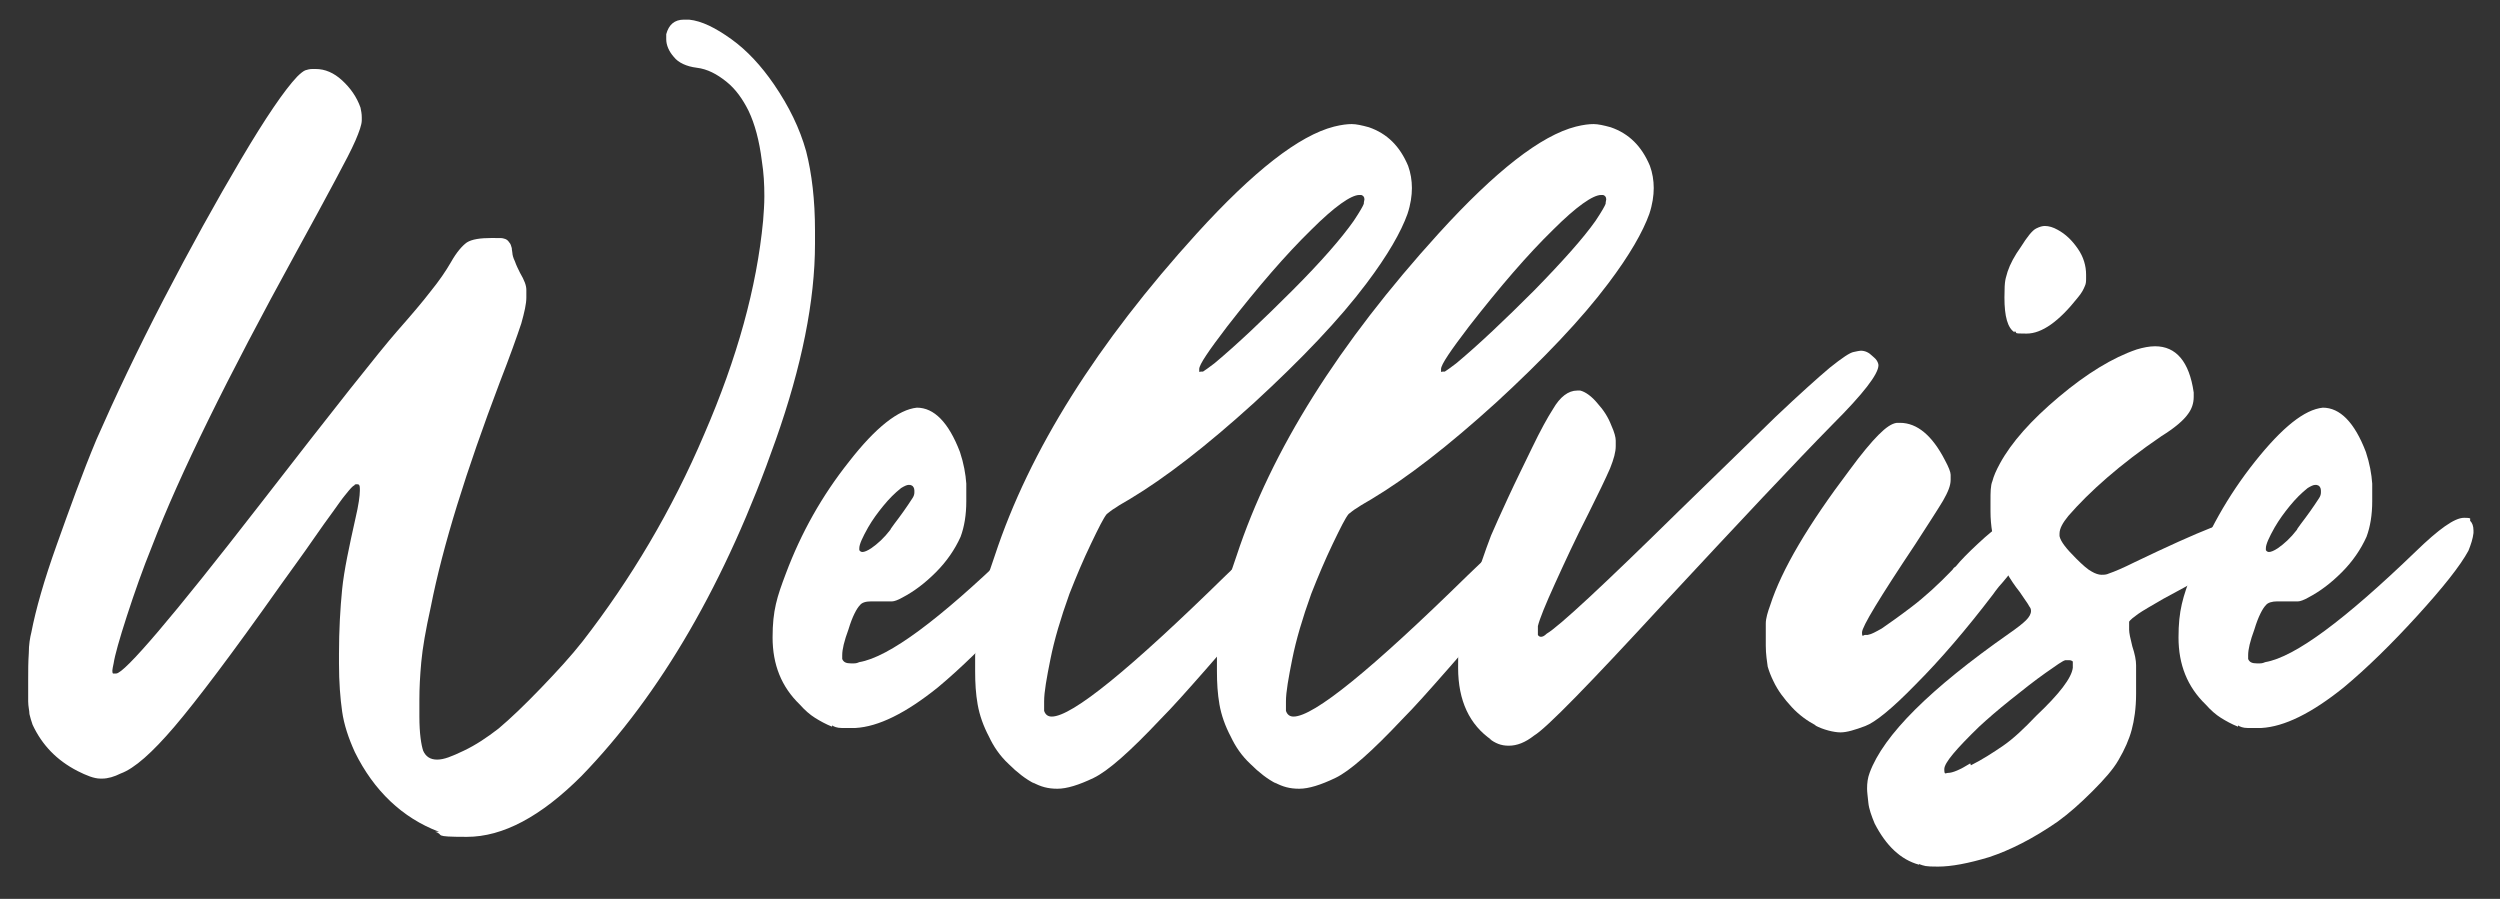 <svg width="89" height="32" viewBox="0 0 89 32" fill="none" xmlns="http://www.w3.org/2000/svg">
<rect x="0" y="0" width="89" height="32" fill="#333333" stroke="none"/>
<g clip-path="url(#clip0_189_1203)">
<path d="M15.628 29.611C14.321 29.116 13.307 28.146 12.631 26.772C12.406 26.276 12.248 25.803 12.18 25.33C12.113 24.856 12.068 24.293 12.068 23.617V23.279C12.068 22.423 12.113 21.656 12.18 20.98C12.248 20.304 12.428 19.47 12.654 18.456C12.766 17.983 12.811 17.645 12.811 17.465V17.397C12.811 17.285 12.789 17.239 12.721 17.239C12.654 17.239 12.631 17.239 12.609 17.285C12.586 17.285 12.541 17.33 12.496 17.375C12.451 17.42 12.383 17.51 12.271 17.645C12.158 17.78 12.023 17.983 11.842 18.231C11.662 18.479 11.414 18.817 11.121 19.245C10.828 19.673 10.445 20.192 9.994 20.823C8.259 23.279 6.997 24.947 6.209 25.87C5.42 26.794 4.789 27.358 4.293 27.538C4.068 27.651 3.842 27.718 3.64 27.718H3.572C3.347 27.718 3.076 27.606 2.761 27.448C2.017 27.065 1.499 26.524 1.161 25.803C1.116 25.668 1.071 25.532 1.048 25.42C1.048 25.307 1.003 25.149 1.003 24.969C1.003 24.789 1.003 24.518 1.003 24.203C1.003 23.887 1.003 23.572 1.025 23.256C1.025 22.941 1.071 22.693 1.116 22.513C1.273 21.701 1.566 20.665 2.017 19.403C2.468 18.141 2.918 16.879 3.437 15.639C4.09 14.152 4.879 12.485 5.825 10.659C6.772 8.834 7.696 7.166 8.575 5.679C9.454 4.192 10.13 3.2 10.58 2.727C10.693 2.614 10.806 2.524 10.873 2.501C10.941 2.479 11.031 2.456 11.121 2.456H11.234C11.572 2.456 11.887 2.592 12.18 2.862C12.473 3.132 12.699 3.448 12.834 3.831C12.857 3.944 12.879 4.056 12.879 4.169V4.282C12.879 4.439 12.789 4.687 12.654 5.003C12.518 5.318 12.271 5.792 11.932 6.423C11.595 7.054 11.121 7.932 10.513 9.037C8.102 13.431 6.389 16.901 5.42 19.425C5.082 20.259 4.789 21.093 4.518 21.927C4.248 22.761 4.09 23.324 4.045 23.617C4.023 23.73 4 23.82 4 23.865C4 23.91 4 23.955 4.023 23.977C4.023 23.977 4.09 23.977 4.135 23.977C4.428 23.977 6.141 21.972 9.251 17.961C11.887 14.558 13.51 12.507 14.141 11.786C14.637 11.223 15.042 10.749 15.335 10.366C15.628 10.006 15.876 9.645 16.056 9.33C16.259 8.969 16.462 8.744 16.62 8.631C16.8 8.518 17.093 8.473 17.499 8.473C17.904 8.473 17.859 8.473 17.949 8.496C18.04 8.518 18.085 8.563 18.13 8.631C18.175 8.676 18.197 8.744 18.22 8.834C18.22 8.901 18.242 8.969 18.242 9.014C18.242 9.059 18.265 9.172 18.332 9.307C18.378 9.442 18.445 9.577 18.513 9.713C18.671 9.983 18.738 10.163 18.738 10.321C18.738 10.456 18.738 10.546 18.738 10.592C18.738 10.817 18.671 11.11 18.558 11.515C18.4 11.989 18.152 12.687 17.792 13.611C16.597 16.766 15.764 19.425 15.335 21.611C15.155 22.423 15.042 23.076 14.997 23.572C14.952 24.068 14.93 24.496 14.93 24.901C14.93 25.307 14.93 25.307 14.93 25.51C14.93 26.118 14.997 26.524 15.065 26.727C15.155 26.93 15.313 27.042 15.561 27.042C15.809 27.042 16.079 26.93 16.507 26.727C16.935 26.524 17.341 26.253 17.747 25.938C18.175 25.578 18.671 25.104 19.256 24.496C19.842 23.887 20.338 23.346 20.744 22.828C22.456 20.62 23.921 18.163 25.07 15.459C26.242 12.755 26.941 10.231 27.166 7.865C27.189 7.572 27.211 7.279 27.211 6.986C27.211 6.558 27.189 6.152 27.121 5.724C27.031 5.003 26.873 4.417 26.648 3.944C26.445 3.538 26.197 3.177 25.859 2.907C25.521 2.637 25.183 2.456 24.8 2.411C24.44 2.366 24.147 2.231 23.989 2.028C23.809 1.825 23.718 1.6 23.718 1.397C23.718 1.194 23.718 1.285 23.718 1.217C23.809 0.879 24.011 0.699 24.349 0.699C24.687 0.699 24.462 0.699 24.53 0.699C24.98 0.744 25.476 0.992 26.04 1.397C26.603 1.803 27.099 2.344 27.549 2.997C28.09 3.786 28.473 4.575 28.699 5.386C28.901 6.175 29.014 7.121 29.014 8.203V8.676C29.014 10.704 28.541 13.048 27.617 15.662C25.837 20.732 23.516 24.721 20.699 27.628C19.256 29.07 17.904 29.792 16.62 29.792C15.335 29.792 15.854 29.724 15.493 29.611H15.628Z" fill="white"/>
<path d="M29.622 25.87C29.397 25.78 29.194 25.668 29.014 25.555C28.834 25.442 28.653 25.285 28.473 25.082C27.819 24.451 27.504 23.662 27.504 22.693C27.504 21.724 27.662 21.251 27.977 20.417C28.518 18.975 29.262 17.645 30.231 16.428C31.177 15.211 31.988 14.58 32.642 14.513C33.25 14.513 33.769 15.031 34.174 16.09C34.309 16.496 34.377 16.879 34.4 17.217C34.4 17.555 34.4 17.78 34.4 17.848C34.4 18.321 34.332 18.749 34.197 19.11C33.994 19.561 33.701 19.989 33.318 20.372C32.935 20.755 32.552 21.048 32.124 21.273C31.966 21.363 31.831 21.409 31.763 21.409C31.695 21.409 31.628 21.409 31.56 21.409C31.47 21.409 31.357 21.409 31.222 21.409C31.155 21.409 31.087 21.409 31.019 21.409C30.817 21.409 30.681 21.453 30.614 21.544C30.501 21.656 30.343 21.949 30.208 22.4C30.05 22.828 29.983 23.121 29.983 23.324C29.983 23.527 29.983 23.437 29.983 23.459C30.028 23.572 30.118 23.617 30.298 23.617C30.479 23.617 30.479 23.617 30.591 23.572C31.65 23.392 33.431 22.062 35.955 19.628C36.766 18.84 37.329 18.434 37.667 18.434C38.005 18.434 37.848 18.479 37.893 18.547C37.96 18.614 38.005 18.727 38.005 18.884V18.975C37.983 19.177 37.915 19.38 37.825 19.606C37.532 20.146 36.924 20.913 36 21.927C35.076 22.941 34.197 23.797 33.386 24.473C32.236 25.397 31.267 25.87 30.456 25.916H29.96C29.802 25.916 29.69 25.87 29.622 25.825V25.87ZM31.718 18.817L31.831 18.659C32.056 18.366 32.281 18.051 32.484 17.735C32.529 17.668 32.552 17.6 32.552 17.532V17.465C32.552 17.375 32.507 17.307 32.462 17.285C32.417 17.262 32.394 17.262 32.349 17.262C32.281 17.262 32.191 17.307 32.079 17.375C31.853 17.555 31.65 17.758 31.448 18.006C31.245 18.253 31.064 18.501 30.907 18.772C30.704 19.132 30.591 19.38 30.591 19.515V19.583C30.614 19.628 30.659 19.651 30.704 19.651C30.771 19.651 30.884 19.606 31.019 19.515C31.245 19.358 31.47 19.155 31.695 18.862L31.718 18.817Z" fill="white"/>
<path d="M36.833 27.899C36.518 27.741 36.202 27.493 35.909 27.2C35.594 26.907 35.368 26.569 35.211 26.231C35.008 25.848 34.873 25.465 34.805 25.082C34.737 24.699 34.715 24.316 34.715 23.887C34.715 23.459 34.715 23.549 34.715 23.347C34.737 22.693 34.805 22.13 34.895 21.611C34.985 21.093 35.166 20.485 35.413 19.786C36.653 16.023 39.064 12.214 42.602 8.316C44.63 6.085 46.253 4.823 47.492 4.507C47.763 4.44 47.965 4.417 48.123 4.417C48.281 4.417 48.484 4.462 48.732 4.53C49.385 4.755 49.836 5.206 50.129 5.904C50.219 6.152 50.264 6.423 50.264 6.693C50.264 6.963 50.219 7.279 50.106 7.617C49.881 8.248 49.408 9.082 48.642 10.096C47.695 11.358 46.343 12.778 44.653 14.332C42.94 15.887 41.475 17.014 40.236 17.758C40.056 17.87 39.875 17.961 39.718 18.073C39.56 18.163 39.47 18.254 39.402 18.299C39.289 18.434 39.109 18.794 38.839 19.358C38.568 19.921 38.321 20.507 38.073 21.138C37.757 22.017 37.532 22.783 37.397 23.459C37.261 24.135 37.171 24.631 37.171 24.969C37.171 25.307 37.171 25.217 37.171 25.307C37.216 25.442 37.306 25.51 37.442 25.51C38.163 25.51 40.213 23.842 43.639 20.485C44.428 19.718 45.036 19.178 45.419 18.862C45.825 18.547 46.095 18.389 46.275 18.389C46.546 18.389 46.681 18.502 46.681 18.727C46.681 18.952 46.478 19.448 46.05 20.102C45.825 20.395 45.419 20.913 44.811 21.634C44.202 22.355 43.571 23.099 42.918 23.842C42.264 24.586 41.723 25.195 41.318 25.6C40.236 26.749 39.447 27.448 38.929 27.696C38.411 27.944 37.982 28.079 37.644 28.079C37.306 28.079 37.059 28.011 36.766 27.854L36.833 27.899ZM43.233 12.935C44.044 12.259 44.968 11.38 46.005 10.344C47.042 9.307 47.763 8.473 48.191 7.865C48.416 7.527 48.529 7.324 48.551 7.256C48.551 7.189 48.574 7.121 48.574 7.099C48.574 7.009 48.529 6.963 48.461 6.941H48.394C48.101 6.941 47.515 7.347 46.681 8.18C45.78 9.059 44.788 10.209 43.684 11.628C43.03 12.485 42.692 12.98 42.692 13.138C42.692 13.296 42.692 13.228 42.76 13.228H42.828C42.895 13.183 43.03 13.093 43.233 12.935Z" fill="white"/>
<path d="M45.442 27.899C45.126 27.741 44.811 27.493 44.518 27.2C44.202 26.907 43.977 26.569 43.819 26.231C43.616 25.848 43.481 25.465 43.413 25.082C43.346 24.699 43.323 24.316 43.323 23.887C43.323 23.459 43.323 23.549 43.323 23.347C43.346 22.693 43.413 22.13 43.504 21.611C43.594 21.093 43.774 20.485 44.022 19.786C45.261 16.023 47.672 12.214 51.211 8.316C53.239 6.085 54.861 4.823 56.101 4.507C56.371 4.44 56.574 4.417 56.732 4.417C56.889 4.417 57.092 4.462 57.34 4.53C57.994 4.755 58.444 5.206 58.737 5.904C58.828 6.152 58.873 6.423 58.873 6.693C58.873 6.963 58.828 7.279 58.715 7.617C58.489 8.248 58.016 9.082 57.25 10.096C56.303 11.358 54.951 12.778 53.261 14.332C51.549 15.887 50.084 17.014 48.844 17.758C48.664 17.87 48.484 17.961 48.326 18.073C48.168 18.163 48.078 18.254 48.011 18.299C47.898 18.434 47.718 18.794 47.447 19.358C47.177 19.921 46.929 20.507 46.681 21.138C46.365 22.017 46.14 22.783 46.005 23.459C45.87 24.135 45.78 24.631 45.78 24.969C45.78 25.307 45.78 25.217 45.78 25.307C45.825 25.442 45.915 25.51 46.05 25.51C46.771 25.51 48.822 23.842 52.247 20.485C53.036 19.718 53.644 19.178 54.028 18.862C54.433 18.547 54.703 18.389 54.884 18.389C55.154 18.389 55.289 18.502 55.289 18.727C55.289 18.952 55.087 19.448 54.658 20.102C54.433 20.395 54.028 20.913 53.419 21.634C52.811 22.355 52.18 23.099 51.526 23.842C50.873 24.586 50.332 25.195 49.926 25.6C48.844 26.749 48.056 27.448 47.537 27.696C47.019 27.944 46.591 28.079 46.253 28.079C45.915 28.079 45.667 28.011 45.374 27.854L45.442 27.899ZM51.842 12.935C52.653 12.259 53.577 11.38 54.613 10.344C55.627 9.307 56.371 8.473 56.799 7.865C57.025 7.527 57.137 7.324 57.16 7.256C57.16 7.189 57.182 7.121 57.182 7.099C57.182 7.009 57.137 6.963 57.07 6.941H57.002C56.709 6.941 56.123 7.347 55.289 8.18C54.388 9.059 53.397 10.209 52.292 11.628C51.639 12.485 51.301 12.98 51.301 13.138C51.301 13.296 51.301 13.228 51.368 13.228H51.436C51.504 13.183 51.639 13.093 51.842 12.935Z" fill="white"/>
<path d="M53.103 26.344C52.315 25.803 51.909 24.947 51.909 23.775C51.909 22.603 51.954 23.053 52.022 22.648C52.112 22.152 52.27 21.566 52.45 20.913C52.653 20.259 52.856 19.651 53.081 19.065C53.216 18.749 53.419 18.299 53.69 17.713C53.96 17.127 54.253 16.541 54.546 15.932C54.839 15.324 55.087 14.873 55.289 14.558C55.537 14.13 55.83 13.904 56.146 13.904C56.461 13.904 56.236 13.904 56.258 13.904C56.439 13.949 56.664 14.107 56.867 14.355C57.092 14.603 57.25 14.851 57.363 15.144C57.475 15.392 57.52 15.572 57.52 15.684V15.887C57.52 16.09 57.453 16.338 57.318 16.676C57.16 17.037 56.912 17.555 56.551 18.276C56.078 19.2 55.695 20.034 55.357 20.777C55.019 21.521 54.816 22.017 54.749 22.287V22.468C54.749 22.513 54.749 22.58 54.749 22.603C54.771 22.648 54.816 22.67 54.861 22.67C54.906 22.67 54.974 22.648 55.064 22.558C55.492 22.31 57.07 20.845 59.774 18.186C61.216 16.789 62.365 15.662 63.199 14.851C64.056 14.039 64.709 13.454 65.137 13.093C65.588 12.732 65.859 12.552 65.994 12.53C66.106 12.507 66.197 12.485 66.242 12.485C66.399 12.485 66.534 12.552 66.647 12.665C66.692 12.71 66.76 12.755 66.805 12.822C66.85 12.89 66.873 12.958 66.873 13.003C66.873 13.318 66.332 14.017 65.25 15.099C63.92 16.451 61.915 18.591 59.211 21.499C56.596 24.338 55.064 25.916 54.613 26.186C54.298 26.434 54.005 26.547 53.712 26.547C53.419 26.547 53.239 26.456 53.013 26.299L53.103 26.344Z" fill="white"/>
<path d="M64.643 25.825C64.35 25.668 64.057 25.465 63.786 25.172C63.516 24.879 63.291 24.586 63.133 24.248C63.043 24.068 62.975 23.887 62.93 23.73C62.907 23.549 62.862 23.301 62.862 22.986V22.67C62.862 22.49 62.862 22.332 62.862 22.197C62.862 22.017 62.93 21.791 63.02 21.544C63.426 20.282 64.372 18.682 65.837 16.744C66.265 16.158 66.626 15.73 66.874 15.482C67.144 15.211 67.347 15.076 67.527 15.053H67.64C68.248 15.053 68.789 15.504 69.24 16.383C69.375 16.631 69.443 16.811 69.443 16.901V17.082C69.443 17.285 69.352 17.51 69.172 17.825C68.969 18.163 68.631 18.682 68.181 19.38C66.919 21.273 66.288 22.31 66.288 22.513C66.288 22.715 66.333 22.603 66.4 22.603H66.49C66.626 22.58 66.783 22.49 66.986 22.377C67.212 22.22 67.572 21.972 68.045 21.611C68.519 21.251 69.014 20.8 69.51 20.282C69.533 20.237 69.578 20.192 69.623 20.169C69.803 19.944 70.074 19.673 70.412 19.358C70.75 19.042 71.043 18.794 71.29 18.659C71.538 18.524 71.741 18.434 71.876 18.434C72.012 18.434 72.102 18.479 72.214 18.547C72.282 18.637 72.327 18.749 72.327 18.884C72.327 19.02 72.305 19.11 72.237 19.245C72.124 19.538 71.966 19.831 71.764 20.124C71.561 20.417 71.358 20.665 71.155 20.89C71.065 21.003 70.998 21.093 70.952 21.16C70.006 22.4 69.082 23.482 68.181 24.383C67.369 25.217 66.761 25.713 66.4 25.848C66.04 25.983 65.747 26.073 65.522 26.073C65.296 26.073 64.913 25.983 64.62 25.825H64.643ZM71.719 11.831C71.471 11.673 71.358 11.268 71.358 10.591C71.358 9.915 71.403 9.938 71.471 9.668C71.561 9.397 71.719 9.104 71.944 8.789C72.169 8.428 72.35 8.203 72.485 8.135C72.62 8.068 72.71 8.045 72.8 8.045C72.936 8.045 73.093 8.09 73.251 8.18C73.544 8.338 73.769 8.563 73.972 8.856C74.175 9.149 74.265 9.465 74.265 9.78V9.893C74.265 10.006 74.265 10.096 74.22 10.186C74.175 10.299 74.107 10.434 73.972 10.591C73.296 11.448 72.688 11.876 72.147 11.876C71.606 11.876 71.854 11.854 71.719 11.786V11.831Z" fill="white"/>
<path d="M68.316 30.783C67.662 30.603 67.144 30.107 66.738 29.318C66.626 29.048 66.535 28.8 66.513 28.575C66.49 28.349 66.468 28.192 66.468 28.079C66.468 27.876 66.49 27.696 66.558 27.515C67.054 26.163 68.721 24.518 71.516 22.558C71.809 22.355 72.011 22.197 72.124 22.084C72.237 21.972 72.304 21.859 72.304 21.747C72.304 21.634 72.259 21.634 72.192 21.499L71.899 21.07C71.2 20.192 70.862 19.223 70.862 18.209C70.862 17.194 70.862 17.938 70.862 17.825C70.862 17.532 70.862 17.285 70.93 17.127C70.975 16.947 71.065 16.744 71.2 16.496C71.606 15.752 72.304 14.963 73.296 14.13C74.287 13.296 75.211 12.732 76.068 12.44C76.293 12.372 76.519 12.327 76.721 12.327C77.465 12.327 77.938 12.868 78.096 13.972C78.096 14.017 78.096 14.085 78.096 14.13C78.096 14.355 78.028 14.558 77.893 14.738C77.735 14.963 77.42 15.234 76.947 15.527C75.459 16.541 74.378 17.51 73.634 18.366C73.431 18.614 73.319 18.817 73.319 18.997V19.087C73.364 19.29 73.566 19.538 73.904 19.876C74.152 20.124 74.333 20.282 74.468 20.349C74.58 20.417 74.716 20.462 74.806 20.462C74.896 20.462 74.986 20.462 75.076 20.417C75.279 20.349 75.594 20.214 76 20.011C77.172 19.448 78.073 19.042 78.704 18.794C79.335 18.569 79.854 18.456 80.259 18.456C80.665 18.456 80.823 18.547 80.823 18.727C80.823 18.907 80.823 18.84 80.778 18.884C80.688 19.042 80.462 19.245 80.102 19.515C79.741 19.786 79.313 20.056 78.817 20.327C78.051 20.755 77.442 21.093 77.014 21.318C76.586 21.566 76.271 21.747 76.113 21.859C75.955 21.972 75.842 22.062 75.797 22.13C75.797 22.175 75.797 22.242 75.797 22.31V22.423C75.797 22.535 75.842 22.738 75.91 23.009C76 23.279 76.045 23.504 76.045 23.684C76.045 23.865 76.045 24.023 76.045 24.158C76.045 24.293 76.045 24.496 76.045 24.699C76.045 25.217 75.978 25.645 75.888 25.983C75.797 26.321 75.64 26.682 75.414 27.065C75.234 27.38 74.918 27.741 74.49 28.169C74.062 28.597 73.656 28.958 73.251 29.251C72.372 29.859 71.561 30.265 70.817 30.513C70.073 30.738 69.465 30.851 68.992 30.851C68.519 30.851 68.519 30.828 68.316 30.761V30.783ZM70.163 27.245C70.569 27.042 70.952 26.794 71.313 26.547C71.673 26.299 72.056 25.938 72.485 25.487C73.319 24.699 73.747 24.135 73.792 23.775C73.792 23.707 73.792 23.662 73.792 23.64C73.792 23.594 73.792 23.572 73.792 23.549C73.769 23.527 73.724 23.504 73.679 23.504C73.634 23.504 73.566 23.504 73.521 23.504C73.431 23.527 73.206 23.684 72.823 23.955C72.44 24.225 72.011 24.563 71.561 24.924C71.11 25.285 70.749 25.6 70.457 25.87C69.645 26.659 69.217 27.155 69.217 27.38C69.217 27.606 69.262 27.515 69.352 27.515C69.51 27.515 69.78 27.403 70.141 27.177L70.163 27.245Z" fill="white"/>
<path d="M79.673 25.87C79.448 25.78 79.245 25.668 79.064 25.555C78.884 25.442 78.704 25.285 78.524 25.082C77.87 24.451 77.555 23.662 77.555 22.693C77.555 21.724 77.712 21.251 78.028 20.417C78.569 18.975 79.312 17.645 80.281 16.428C81.251 15.211 82.039 14.58 82.693 14.513C83.301 14.513 83.82 15.031 84.225 16.09C84.36 16.496 84.428 16.879 84.451 17.217C84.451 17.555 84.451 17.78 84.451 17.848C84.451 18.321 84.383 18.749 84.248 19.11C84.045 19.561 83.752 19.989 83.369 20.372C82.986 20.755 82.603 21.048 82.174 21.273C82.017 21.363 81.881 21.409 81.814 21.409C81.746 21.409 81.679 21.409 81.611 21.409C81.521 21.409 81.408 21.409 81.273 21.409C81.205 21.409 81.138 21.409 81.07 21.409C80.89 21.409 80.732 21.453 80.665 21.544C80.552 21.656 80.394 21.949 80.259 22.4C80.101 22.828 80.034 23.121 80.034 23.324C80.034 23.527 80.034 23.437 80.034 23.459C80.079 23.572 80.169 23.617 80.349 23.617C80.529 23.617 80.529 23.617 80.642 23.572C81.701 23.392 83.481 22.062 86.005 19.628C86.817 18.84 87.38 18.434 87.718 18.434C88.056 18.434 87.898 18.479 87.943 18.547C88.011 18.614 88.056 18.727 88.056 18.884V18.975C88.034 19.177 87.966 19.38 87.876 19.606C87.583 20.146 86.974 20.913 86.05 21.927C85.126 22.941 84.248 23.797 83.436 24.473C82.287 25.397 81.318 25.87 80.507 25.916H80.011C79.853 25.916 79.741 25.87 79.673 25.825V25.87ZM81.791 18.817L81.904 18.659C82.129 18.366 82.355 18.051 82.558 17.735C82.603 17.668 82.625 17.6 82.625 17.532V17.465C82.625 17.375 82.58 17.307 82.535 17.285C82.49 17.262 82.467 17.262 82.422 17.262C82.355 17.262 82.264 17.307 82.152 17.375C81.927 17.555 81.724 17.758 81.521 18.006C81.318 18.253 81.138 18.501 80.98 18.772C80.777 19.132 80.665 19.38 80.665 19.515V19.583C80.687 19.628 80.732 19.651 80.777 19.651C80.845 19.651 80.957 19.606 81.093 19.515C81.318 19.358 81.543 19.155 81.769 18.862L81.791 18.817Z" fill="white"/>
</g>
<defs>
<clipPath id="clip0_189_1203">
<rect width="88.667" height="32" fill="white" transform="translate(0.167)"/>
</clipPath>
</defs>
</svg>
